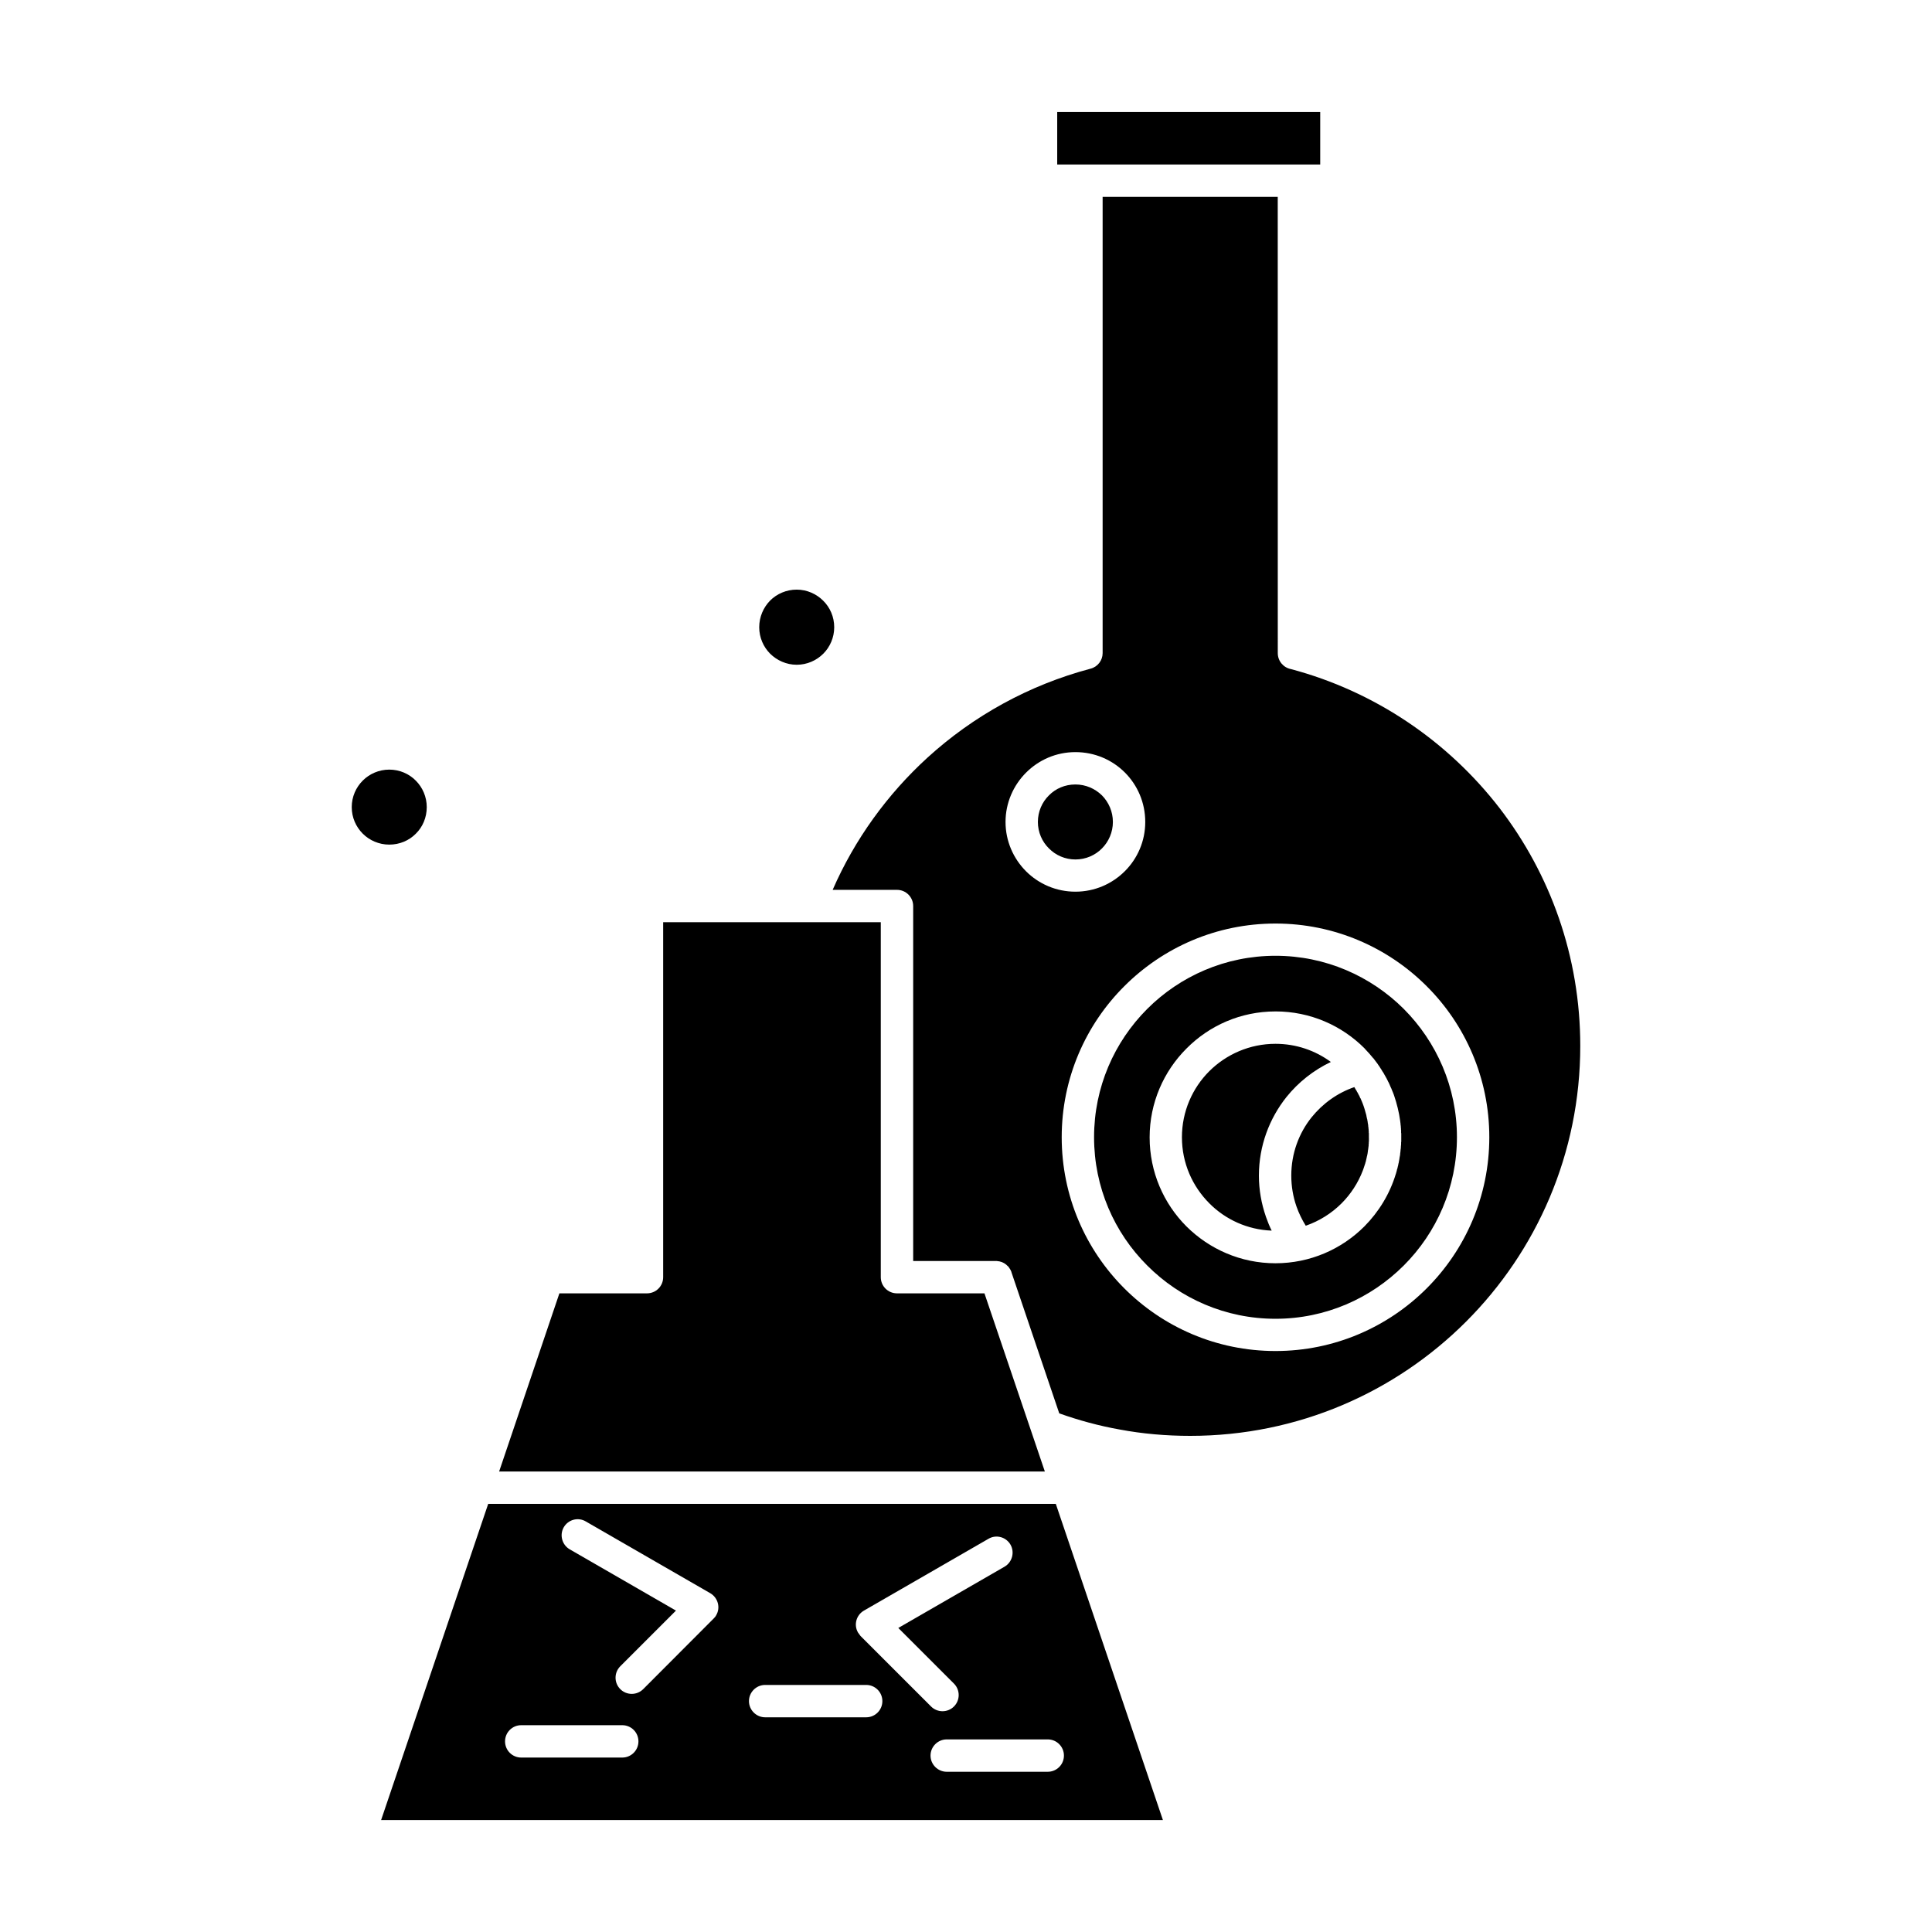 <?xml version="1.0" encoding="UTF-8"?>
<!-- Uploaded to: SVG Repo, www.svgrepo.com, Generator: SVG Repo Mixer Tools -->
<svg fill="#000000" width="800px" height="800px" version="1.1" viewBox="144 144 512 512" xmlns="http://www.w3.org/2000/svg">
 <path d="m273.38 542.54-28.379 83.785h207.18l-28.383-83.785zm42.086-55.789h-23.223l-15.969 47.211h144.62l-16.004-47.211h-23.184c-2.371 0-4.289-1.914-4.289-4.285v-94.07h-57.672v94.07c0.004 2.371-1.914 4.285-4.285 4.285zm49.195-106.93h17.051c2.367 0 4.289 1.918 4.289 4.285v94.074h22.242l0.07 0.035h0.074l0.488 0.066c0.871 0.176 1.676 0.664 2.231 1.293h0.035l0.145 0.176c0.137 0.176 0.242 0.348 0.348 0.523l0.035 0.035c0.172 0.312 0.348 0.629 0.418 0.977l0.035 0.105 12.59 37.168c5.195 1.848 10.562 3.312 16.07 4.289 5.965 1.117 12.203 1.672 18.656 1.672 28.559 0 54.391-11.574 73.082-30.266 18.688-18.688 30.266-44.527 30.266-73.078 0-23.746-7.984-45.57-21.375-63.004-13.703-17.746-33.02-30.926-55.297-36.855-1.988-0.383-3.488-2.129-3.488-4.219l-0.012-120.92h-46.406v120.92c0 1.883-1.293 3.629-3.207 4.113-16.316 4.324-31.066 12.516-43.168 23.535-10.664 9.73-19.312 21.652-25.172 35.078zm71.371-25.035c-1.812-1.777-4.289-2.894-7.043-2.894-2.758 0-5.231 1.082-7.012 2.894-1.812 1.777-2.93 4.289-2.93 7.043 0 2.719 1.117 5.231 2.93 7.008 1.777 1.812 4.289 2.93 7.012 2.93 2.754 0 5.262-1.113 7.043-2.93 1.777-1.777 2.894-4.289 2.894-7.008 0-2.754-1.113-5.231-2.894-7.043zm-7.039-11.469c5.125 0 9.762 2.055 13.109 5.402 3.344 3.344 5.402 7.984 5.402 13.109 0 5.09-2.059 9.695-5.402 13.039-3.383 3.383-8.02 5.438-13.109 5.438-5.09 0-9.73-2.055-13.078-5.402-3.344-3.348-5.438-7.984-5.438-13.074 0-5.09 2.094-9.73 5.438-13.074 3.383-3.383 7.988-5.438 13.078-5.438zm87.023 68.059c-8.715-8.684-20.742-14.086-33.996-14.086-13.281 0-25.312 5.402-33.996 14.086-8.715 8.719-14.086 20.746-14.086 33.996 0 13.285 5.371 25.312 14.086 33.996 8.68 8.719 20.715 14.121 33.996 14.121 13.25 0 25.277-5.402 33.996-14.121 8.684-8.68 14.086-20.711 14.086-33.996 0-13.25-5.402-25.281-14.086-33.996zm-33.996-22.629c15.621 0 29.812 6.344 40.062 16.598 10.254 10.215 16.598 24.406 16.598 40.027 0 15.656-6.344 29.809-16.598 40.062-10.25 10.25-24.441 16.598-40.062 16.598-15.652 0-29.809-6.348-40.059-16.598-10.254-10.25-16.598-24.406-16.598-40.062 0-15.621 6.344-29.812 16.598-40.027 10.25-10.254 24.406-16.598 40.059-16.598zm-119.87-85.562c-1.777-1.777-4.289-2.93-7.012-2.93-2.754 0-5.262 1.113-7.043 2.894-1.777 1.812-2.894 4.324-2.894 7.078 0 2.719 1.117 5.231 2.894 7.008 1.812 1.777 4.289 2.93 7.043 2.93 2.723 0 5.231-1.117 7.043-2.93 1.777-1.777 2.894-4.289 2.894-7.008 0.004-2.754-1.113-5.266-2.926-7.043zm-107.95 47.699c-1.777-1.816-4.289-2.93-7.043-2.93-2.723 0-5.231 1.117-7.012 2.894-1.812 1.812-2.93 4.289-2.93 7.043 0 2.758 1.113 5.231 2.93 7.043 1.777 1.777 4.289 2.894 7.012 2.894 2.754 0 5.262-1.082 7.043-2.894 1.812-1.777 2.894-4.285 2.894-7.043 0-2.723-1.117-5.234-2.894-7.008zm239.67-163.29v-13.91h-69.699v13.91h69.699zm-11.855 224.44c9.207 0 17.539 3.731 23.574 9.762l0.242 0.281c0.73 0.766 1.43 1.531 2.094 2.371l0.07 0.035 0.102 0.141 0.074 0.141h0.035l0.207 0.277v0.035l0.105 0.105 0.102 0.141 0.035 0.07 0.07 0.07 0.211 0.277 0.203 0.281 0.105 0.176 0.203 0.281 0.105 0.141 0.035 0.035 0.035 0.102 0.102 0.141 0.102 0.176 0.105 0.141 0.07 0.102 0.203 0.352 0.211 0.348 0.07 0.07 0.102 0.176 0.039 0.066 0.035 0.07 0.102 0.141 0.07 0.141v0.035l0.102 0.141 0.074 0.176h0.035l0.066 0.141 0.105 0.211 0.07 0.102 0.07 0.141 0.07 0.105 0.418 0.836 0.07 0.176 0.035 0.035 0.07 0.102 0.07 0.176 0.035 0.105 0.035 0.035 0.07 0.176 0.07 0.141v0.035l0.07 0.141 0.141 0.348 0.105 0.211 0.035 0.102 0.102 0.176 0.035 0.105v0.035l0.074 0.176 0.07 0.141v0.035l0.07 0.176 0.07 0.141 0.312 0.801v0.035l0.07 0.176c0.73 2.16 1.293 4.394 1.605 6.695v0.176l0.035 0.035v0.141l0.035 0.176v0.07l0.035 0.277v0.176l0.035 0.176 0.035 0.348v0.277l0.035 0.07v0.352l0.035 0.176v0.699l0.039 0.176v2.164l-0.039 0.211v0.523l-0.035 0.312v0.035l-0.035 0.383v0.348l-0.035 0.07-0.035 0.316v0.102l-0.035 0.242v0.176l-0.035 0.176-0.035 0.242v0.102l-0.035 0.316v0.035l-0.074 0.383-0.07 0.348v0.07l-0.035 0.277-0.035 0.141-0.035 0.211-0.07 0.352-0.035 0.246-0.035 0.102-0.07 0.312v0.035l-0.07 0.348-0.102 0.348v0.07l-0.07 0.281-0.035 0.102-0.074 0.211-0.07 0.348-0.07 0.242-0.035 0.102-0.066 0.281-0.035 0.07c-1.605 5.371-4.535 10.148-8.367 14.016-6.031 6.031-14.367 9.762-23.574 9.762-9.203 0-17.535-3.766-23.57-9.762-6.031-6.031-9.762-14.402-9.762-23.605 0-9.168 3.731-17.504 9.762-23.535 6.051-6.102 14.383-9.836 23.586-9.836zm20.922 20.051c-4.496 1.535-8.402 4.359-11.332 7.984-3.383 4.219-5.402 9.59-5.402 15.48 0 2.859 0.488 5.613 1.359 8.125l0.035 0.102c0.629 1.777 1.465 3.484 2.441 5.055 3.629-1.254 6.867-3.312 9.484-5.926 2.441-2.438 4.394-5.438 5.644-8.715l0.07-0.211 0.035-0.07c0.207-0.559 0.383-1.117 0.555-1.672v-0.07l0.066-0.176 0.039-0.105 0.277-1.219 0.035-0.211 0.035-0.07 0.141-0.695 0.035-0.242v-0.035l0.035-0.246 0.035-0.277v-0.035l0.035-0.211 0.035-0.102v-0.176l0.035-0.141v-0.141l0.039-0.176v-0.07l0.035-0.242v-0.316l0.035-0.281v-0.344l0.035-0.176v-0.844l-0.008-0.27v-1.047l-0.035-0.141v-0.52l-0.035-0.141v-0.312l-0.035-0.07v-0.277l-0.039-0.141v-0.141l-0.035-0.105v-0.281l-0.035-0.105v-0.141l-0.07-0.281v-0.105l-0.035-0.137v-0.141l-0.035-0.105v-0.137l-0.07-0.242v-0.141l-0.035-0.102-0.039-0.105v-0.035l-0.035-0.141v-0.102h-0.035l-0.102-0.594v-0.035c-0.172-0.594-0.312-1.148-0.488-1.707s-0.348-1.082-0.559-1.605l-0.035-0.07-0.035-0.035v-0.07l-0.035-0.07-0.102-0.242-0.039-0.07-0.035-0.07v-0.035l-0.035-0.07-0.02-0.066-0.035-0.102h-0.035v-0.07l-0.035-0.07-0.035-0.105-0.07-0.07-0.039-0.07-0.035-0.07-0.035-0.102-0.07-0.141-0.035-0.105-0.035-0.07-0.035-0.066-0.07-0.141-0.039-0.035-0.105-0.211-0.035-0.102-0.035-0.07-0.07-0.07v-0.035l-0.035-0.035-0.035-0.105-0.035-0.07-0.039-0.035v-0.035l-0.07-0.07-0.035-0.07-0.035-0.105-0.07-0.141-0.07-0.07v-0.035l-0.035-0.035-0.039-0.07-0.07-0.102-0.035-0.035v-0.035l-0.07-0.141-0.07-0.07v-0.035l-0.035-0.035-0.035-0.105-0.07-0.07v-0.035l-0.035-0.035zm-96.965 119.7c2.023-1.188 4.637-0.488 5.824 1.57 1.148 2.023 0.453 4.637-1.566 5.824l-28.172 16.246 14.75 14.746c1.672 1.676 1.672 4.394 0 6.066-1.676 1.672-4.394 1.672-6.066 0l-18.691-18.684-0.664-0.906c-1.184-2.023-0.488-4.637 1.57-5.824zm-111.01 2.789c-2.023-1.184-2.723-3.801-1.566-5.824 1.184-2.055 3.797-2.754 5.824-1.566l33.016 19.035c2.023 1.184 2.758 3.801 1.566 5.824-0.172 0.348-0.418 0.629-0.699 0.906l-18.652 18.691c-1.676 1.672-4.394 1.672-6.066 0-1.676-1.676-1.676-4.394 0-6.066l14.75-14.75zm-12.836 55.195c-2.367 0-4.285-1.918-4.285-4.289s1.918-4.289 4.285-4.289h26.781c2.371 0 4.285 1.918 4.285 4.289s-1.918 4.289-4.285 4.289zm64.645-10.668c-2.336 0-4.289-1.918-4.289-4.289 0-2.371 1.953-4.289 4.289-4.289h26.777c2.371 0 4.289 1.918 4.289 4.289 0 2.371-1.918 4.289-4.289 4.289zm48.117 14.434c-2.336 0-4.289-1.918-4.289-4.289s1.953-4.289 4.289-4.289h26.777c2.371 0 4.289 1.918 4.289 4.289s-1.914 4.289-4.289 4.289zm86.121-143.41c-0.559-1.117-1.047-2.301-1.469-3.519l-0.07-0.207c-1.184-3.418-1.848-7.078-1.848-10.844 0-7.883 2.758-15.133 7.32-20.852 3.137-3.902 7.148-7.078 11.75-9.273-4.113-3.035-9.207-4.812-14.68-4.812-6.832 0-13.039 2.789-17.535 7.254-4.465 4.461-7.254 10.668-7.254 17.504 0 6.867 2.789 13.039 7.289 17.535 4.223 4.25 10.047 6.969 16.496 7.215z" fill-rule="evenodd"/>
</svg>
